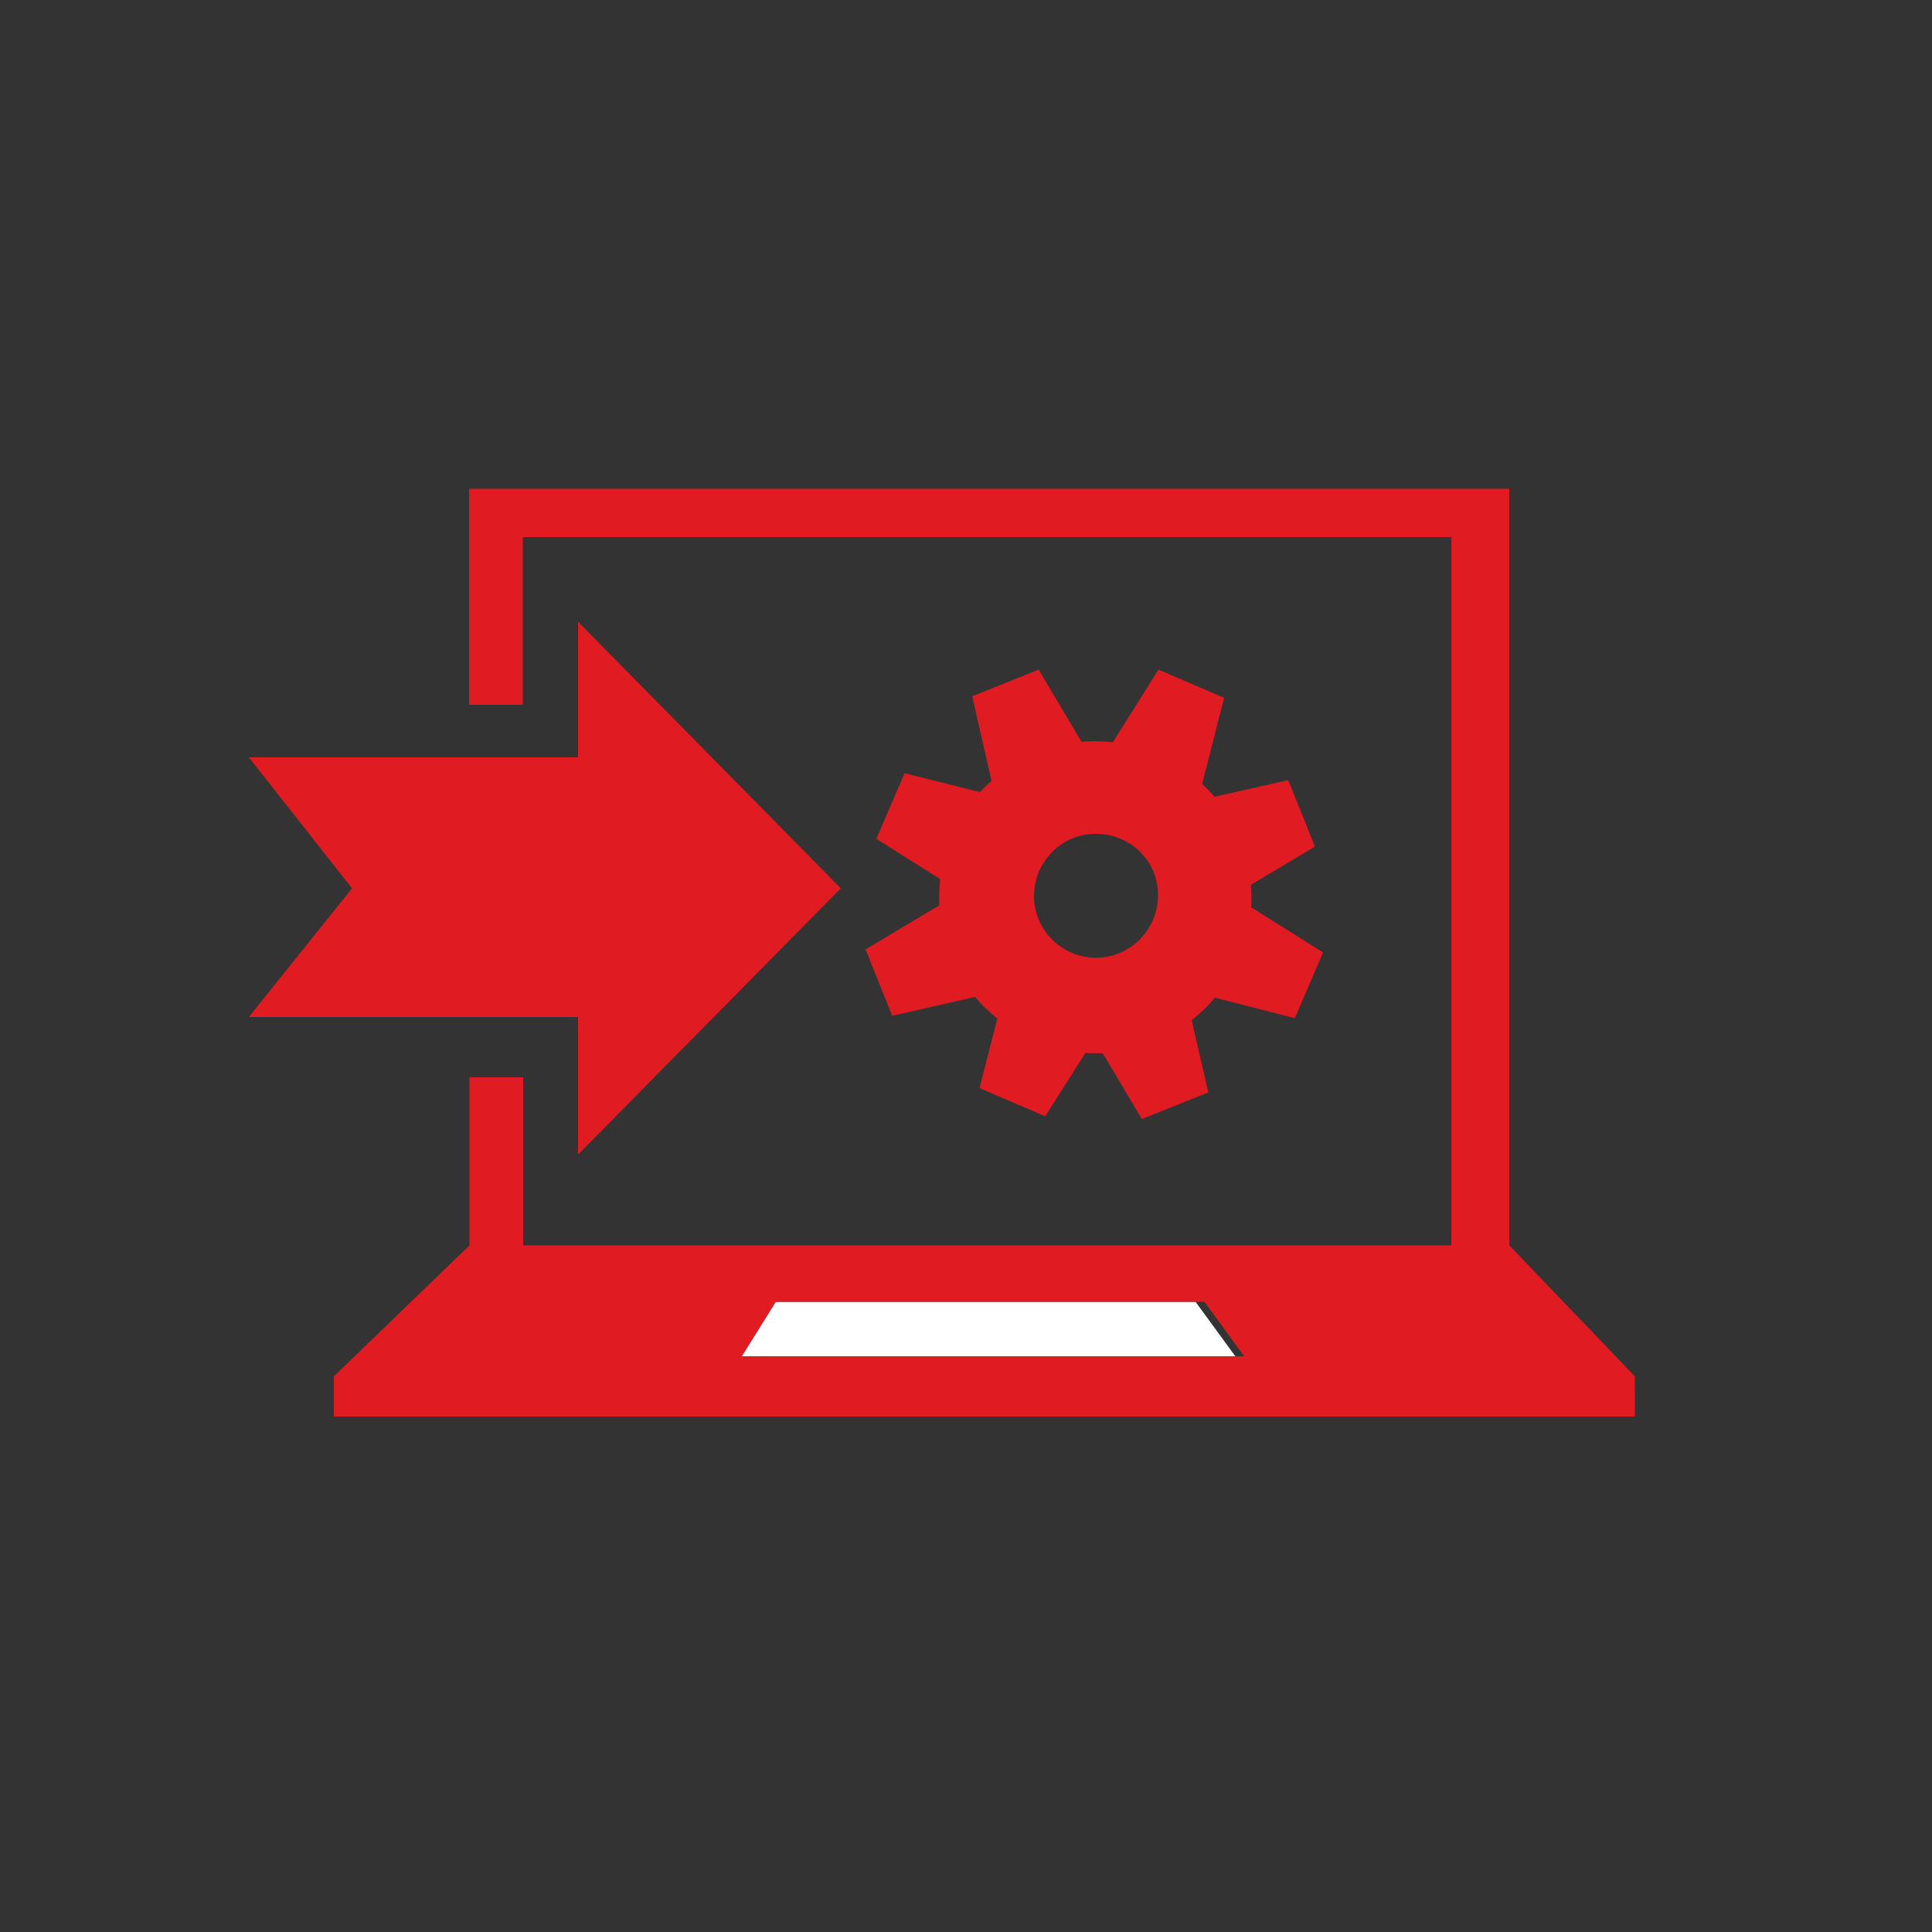 <?xml version="1.0" encoding="utf-8"?>
<!-- Generator: Adobe Illustrator 27.8.0, SVG Export Plug-In . SVG Version: 6.00 Build 0)  -->
<svg version="1.1" id="Layer_1" xmlns="http://www.w3.org/2000/svg" xmlns:xlink="http://www.w3.org/1999/xlink" x="0px" y="0px"
	 viewBox="0 0 500 500" style="enable-background:new 0 0 500 500;" xml:space="preserve">
<rect x="0" y="0" width="500" height="500" fill="#333333" stroke="none"/>
<style type="text/css">
	.st0{fill:#E01B22;}
	.st1{fill:#FFFFFF;}
</style>
<path class="st0" d="M323.7,229l16.6-9.9l-6.9-17.2l-19.1,4.3c-1-1.2-2.1-2.3-3.2-3.3l5.7-22.3l-17-7.3L288,192.1
	c-2.7-0.3-5.4-0.4-8.1-0.1l-11.1-18.7l-17.2,6.9l5,21.9c-1.1,0.9-2.1,2-3,2.9l-19.5-4.9l-7.3,17l16.5,10.4c-0.2,2.3-0.3,4.5-0.2,6.8
	L224,245.7l6.9,17.2l21.4-4.9c1.8,2.1,3.7,3.9,5.8,5.6l-4.6,18l17,7.3l10.4-16.4c1.5,0.1,3,0.1,4.5,0.1l10.1,17l17.2-6.9l-4.3-18.7
	c2.2-1.7,4.2-3.6,6-5.8l20.7,5.3l7.3-17l-18.6-11.7C323.9,232.9,323.9,231,323.7,229z M289.6,246.7c-8.3,3.3-17.6-0.7-20.9-9
	c-3.2-8.2,0.8-17.5,9-20.8c8.2-3.2,17.6,0.7,20.9,8.9C301.8,234,297.8,243.4,289.6,246.7z"/>
<g>
	<polygon class="st1" points="198.5,336.9 189.7,351 319.7,351 309.4,336.9 	"/>
	<path class="st0" d="M390.6,322.3V126.5H121.4v55.9h13.9V139h240.3v183.3H135.4v-43.5h-13.9v43.5l-35.1,33.9v10.4h336.7v-10.4
		L390.6,322.3z M192,351l8.8-14.1h110.9L322,351H192z"/>
</g>
<polygon class="st0" points="217.6,229.9 149.6,160.9 149.6,196 64.4,196 91.1,229.9 64.4,263.2 149.6,263.2 149.6,298.8 "/>
</svg>
